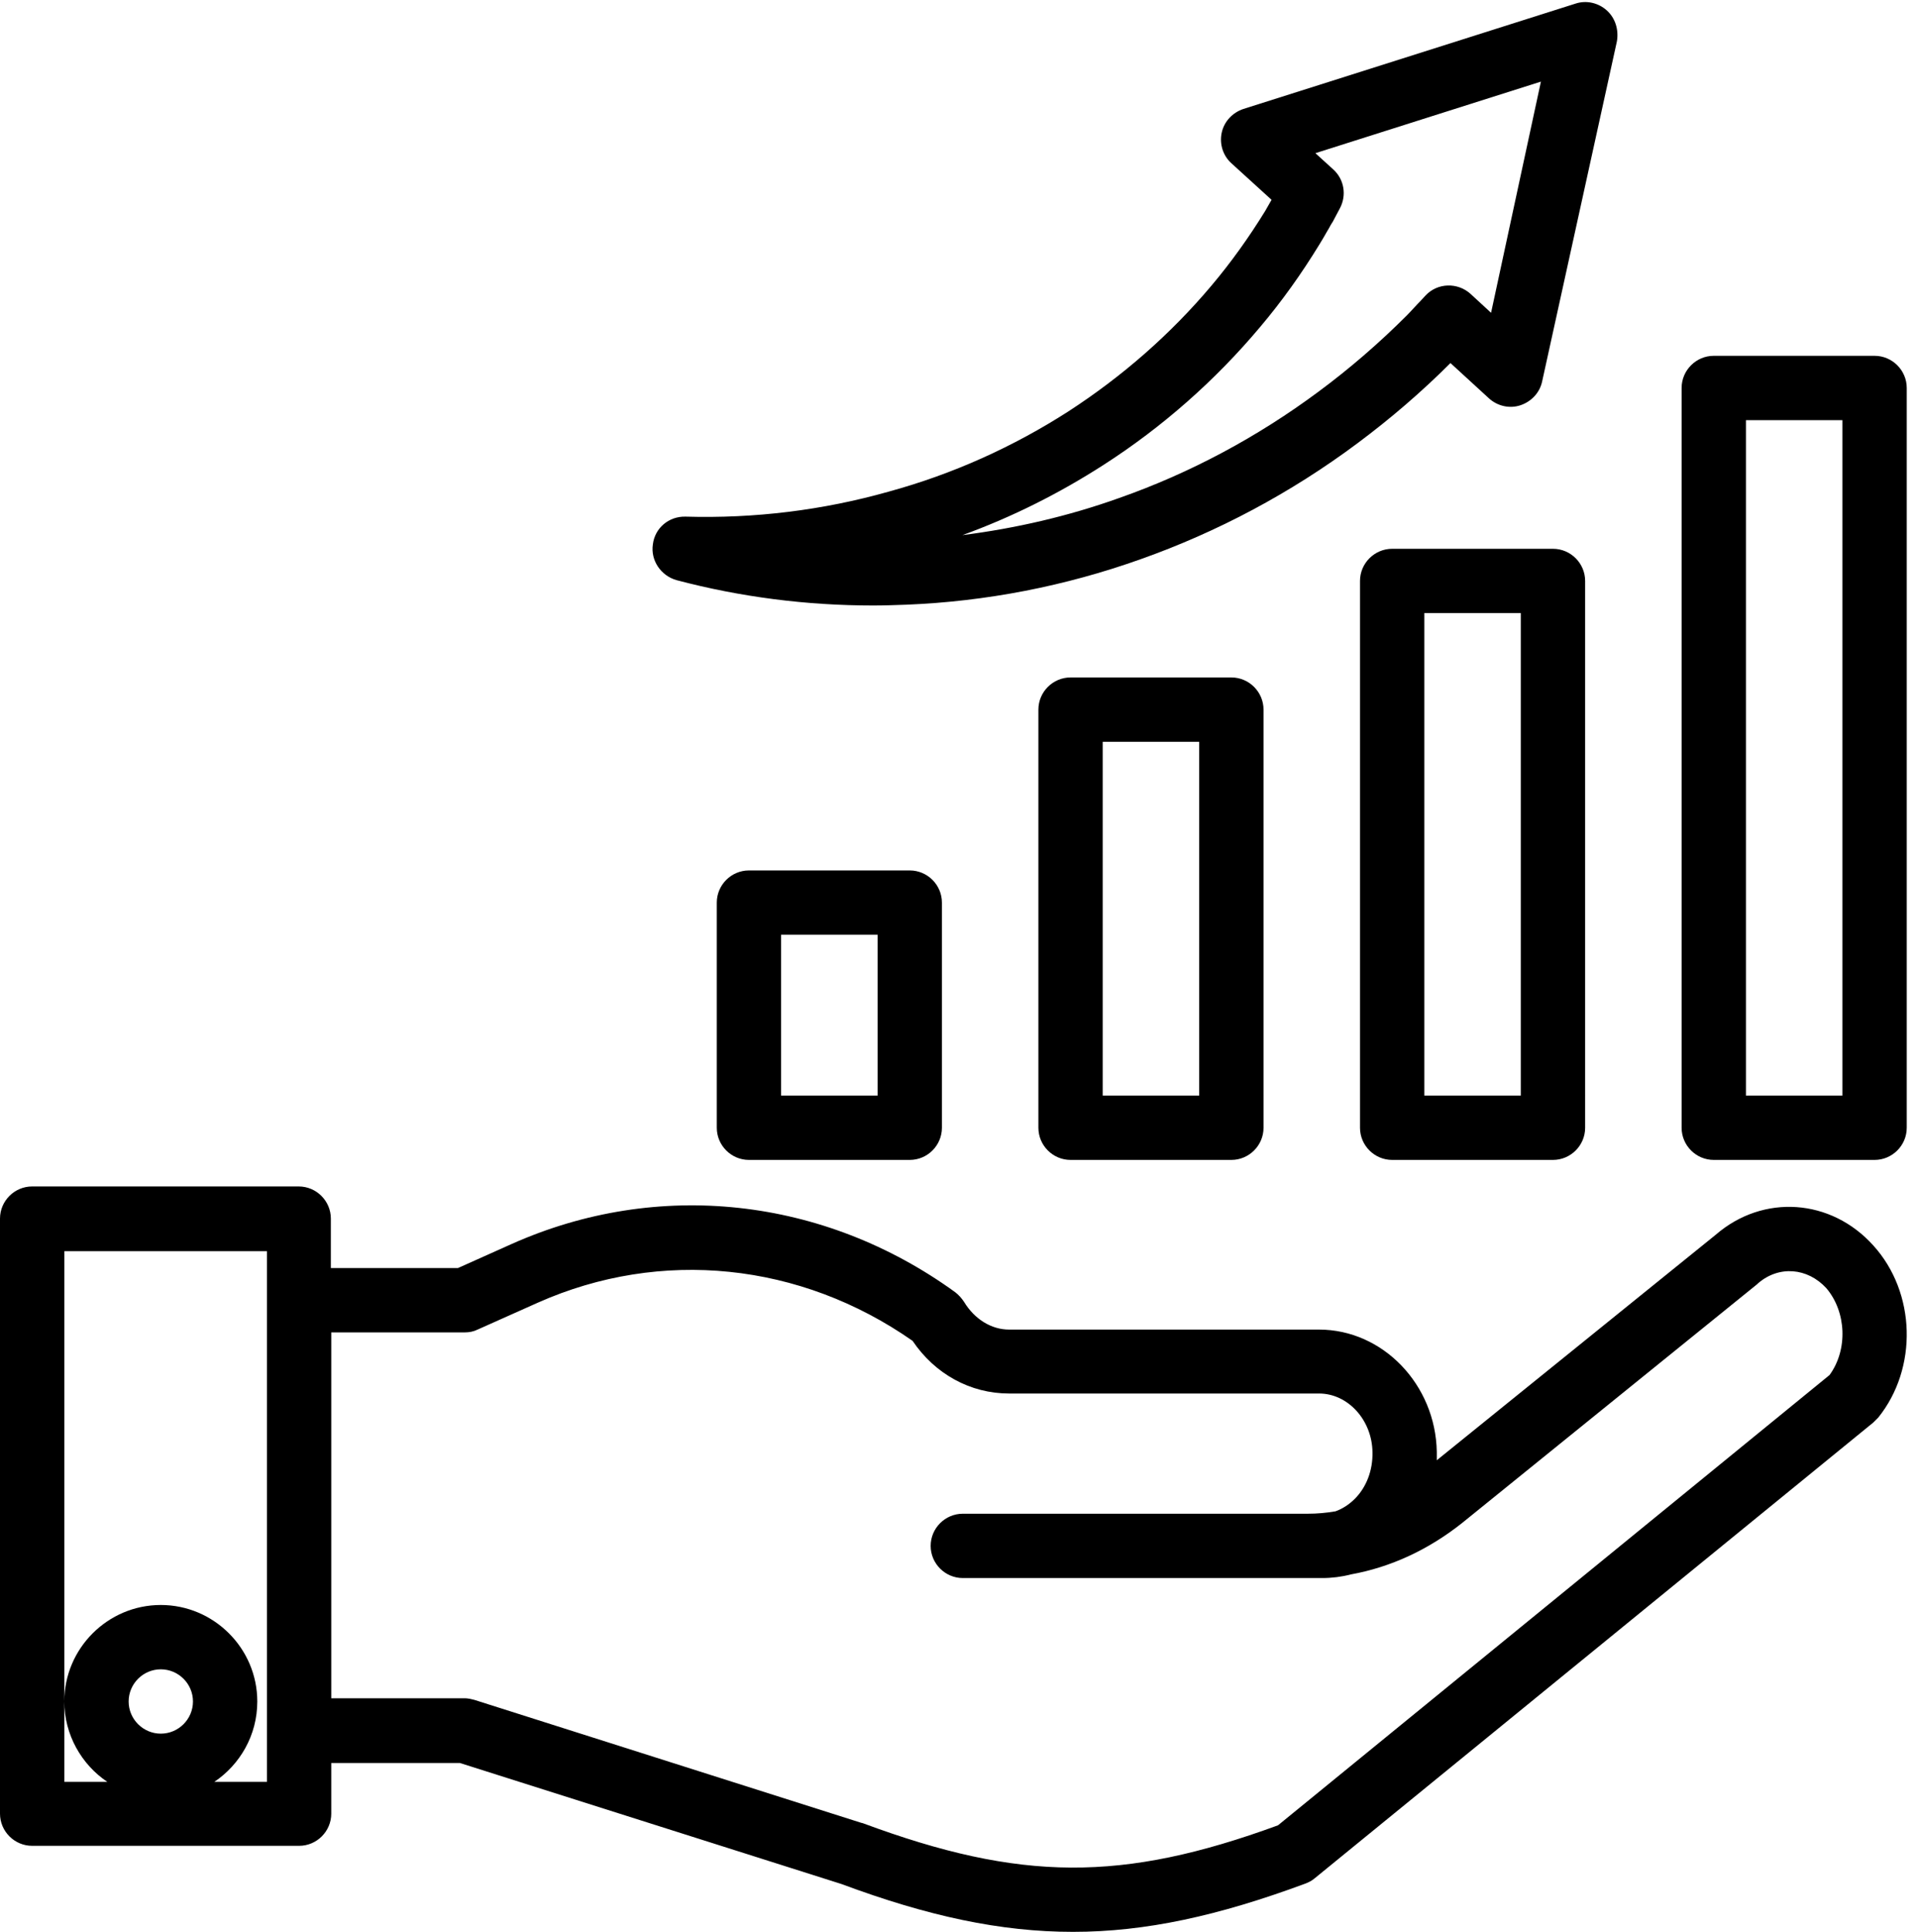 <?xml version="1.0" encoding="UTF-8"?><svg xmlns="http://www.w3.org/2000/svg" xmlns:xlink="http://www.w3.org/1999/xlink" height="480.5" preserveAspectRatio="xMidYMid meet" version="1.0" viewBox="21.7 15.5 477.1 480.5" width="477.1" zoomAndPan="magnify"><g id="change1_1"><path d="M208,232c-4.4,0-8,3.6-8,8v56c0,4.4,3.6,8,8,8h40c4.4,0,8-3.6,8-8v-56c0-4.4-3.6-8-8-8H208z M240,288h-24v-40h24V288z"/><path d="M288,184c-4.4,0-8,3.6-8,8v104c0,4.4,3.6,8,8,8h40c4.4,0,8-3.6,8-8V192c0-4.4-3.6-8-8-8H288z M320,288h-24v-88h24V288z"/><path d="M368,152c-4.4,0-8,3.6-8,8v136c0,4.4,3.6,8,8,8h40c4.4,0,8-3.6,8-8V160c0-4.4-3.6-8-8-8H368z M400,288h-24V168h24V288z"/><path d="M488,104h-40c-4.4,0-8,3.6-8,8v184c0,4.4,3.6,8,8,8h40c4.4,0,8-3.6,8-8V112C496,107.6,492.4,104,488,104z M480,288h-24V120 h24V288z"/><path d="M421.4,18.1c-2.1-1.9-5.1-2.6-7.8-1.7L331,42.6c-2.7,0.9-4.8,3.1-5.4,5.9c-0.6,2.8,0.3,5.7,2.4,7.6l10,9.1 c-0.5,0.9-1.1,1.9-1.6,2.8c-4,6.5-8.5,12.8-13.4,18.6c-10.1,12-22.1,22.5-35.5,31.2c-13.7,8.8-28.7,15.6-44.8,20 c-16.3,4.6-33.3,6.7-50.5,6.2c-4.1-0.1-7.6,2.8-8.1,6.9c-0.6,4,2,7.8,5.9,8.9c15.9,4.2,32.3,6.3,48.9,6.3c2.7,0,5.5-0.1,8.3-0.2 c19.8-0.8,39.4-4.6,58.2-11.3c19.2-6.8,37.4-16.5,53.9-28.8c8.2-6.1,16-12.8,23.2-20l9.6,8.8c2.1,1.9,5.1,2.6,7.8,1.7 s4.8-3.1,5.4-5.9l18.6-84.6C424.4,22.9,423.5,20,421.4,18.1z M392.6,93.3l-5.1-4.7c-3.2-2.9-8.2-2.8-11.2,0.4l-1.2,1.3 c-1.2,1.2-2.3,2.5-3.5,3.7c-6.8,6.8-14.2,13.2-21.9,18.9c-15.2,11.3-32,20.3-49.7,26.5c-12.6,4.5-25.6,7.5-38.9,9.2 c12.4-4.5,24.1-10.4,35-17.4c14.8-9.5,27.9-21.1,39-34.3c5.5-6.5,10.4-13.4,14.8-20.6c0.7-1.1,1.3-2.2,2-3.4 c0.4-0.6,0.7-1.3,1.1-1.9c0.1-0.1,0.1-0.2,0.2-0.3l1.8-3.4c1.7-3.2,1.1-7.2-1.7-9.7l-4.4-4l56.1-17.8L392.6,93.3z"/><path d="M448.5,322.6l-69.4,56.1c0-0.7,0-1.4,0-2.1c-0.3-16.7-13.4-30.4-29.3-30.4h-77.1c-4.4,0-8.6-2.6-11.2-6.9 c-0.6-0.9-1.3-1.7-2.2-2.4c-32.7-23.7-74-28.2-110.3-12l-13.4,6h-31.6v-12.3c0-4.4-3.6-8-8-8H29.7c-4.4,0-8,3.6-8,8v148 c0,4.4,3.6,8,8,8h66.4c4.4,0,8-3.6,8-8V454h32l94.9,30.1c21.5,8,39.6,11.9,57.6,11.9c18.1,0,36.2-4,57.8-12 c0.8-0.3,1.6-0.7,2.3-1.3l139-113.4c0.4-0.4,0.8-0.8,1.2-1.2c9.9-12.3,9.4-31.1-1.2-42.8C477.2,313.6,460.3,312.4,448.5,322.6z M61.7,446.7c-4.4,0-8-3.6-8-8s3.6-8,8-8s8,3.6,8,8S66.1,446.7,61.7,446.7z M88.1,339v107v12.7H75c6.4-4.3,10.7-11.6,10.7-20 c0-13.2-10.8-24-24-24s-24,10.8-24,24c0,8.3,4.3,15.7,10.7,20H37.7v-20v-112h50.4V339z M476.8,357.5l-137.2,112 c-38.8,14.2-64.1,14-103.2-0.5c-0.1,0-0.2-0.1-0.4-0.1l-96.3-30.6c-0.8-0.2-1.6-0.4-2.4-0.4h-33.2v-91h33.2c1.1,0,2.2-0.2,3.2-0.7 l15-6.7c30.6-13.6,65.3-10,93.2,9.5c5.6,8.3,14.4,13.1,24,13.1h77.1c7.2,0,13.2,6.6,13.3,14.6c0.1,4.5-1.5,8.7-4.4,11.6 c-1.4,1.4-3.1,2.5-4.8,3.1c-2.3,0.4-4.6,0.6-6.9,0.6h-85.8c-4.4,0-8,3.6-8,8s3.6,8,8,8h89.4c2.4,0,4.8-0.3,7.1-0.9 c10-1.8,19.4-6.2,27.7-12.8l73.4-59.4c0.1-0.1,0.1-0.1,0.2-0.2c5.2-4.5,12.3-3.9,17,1.2C481,341.8,481.4,351.2,476.8,357.5z"/></g></svg>